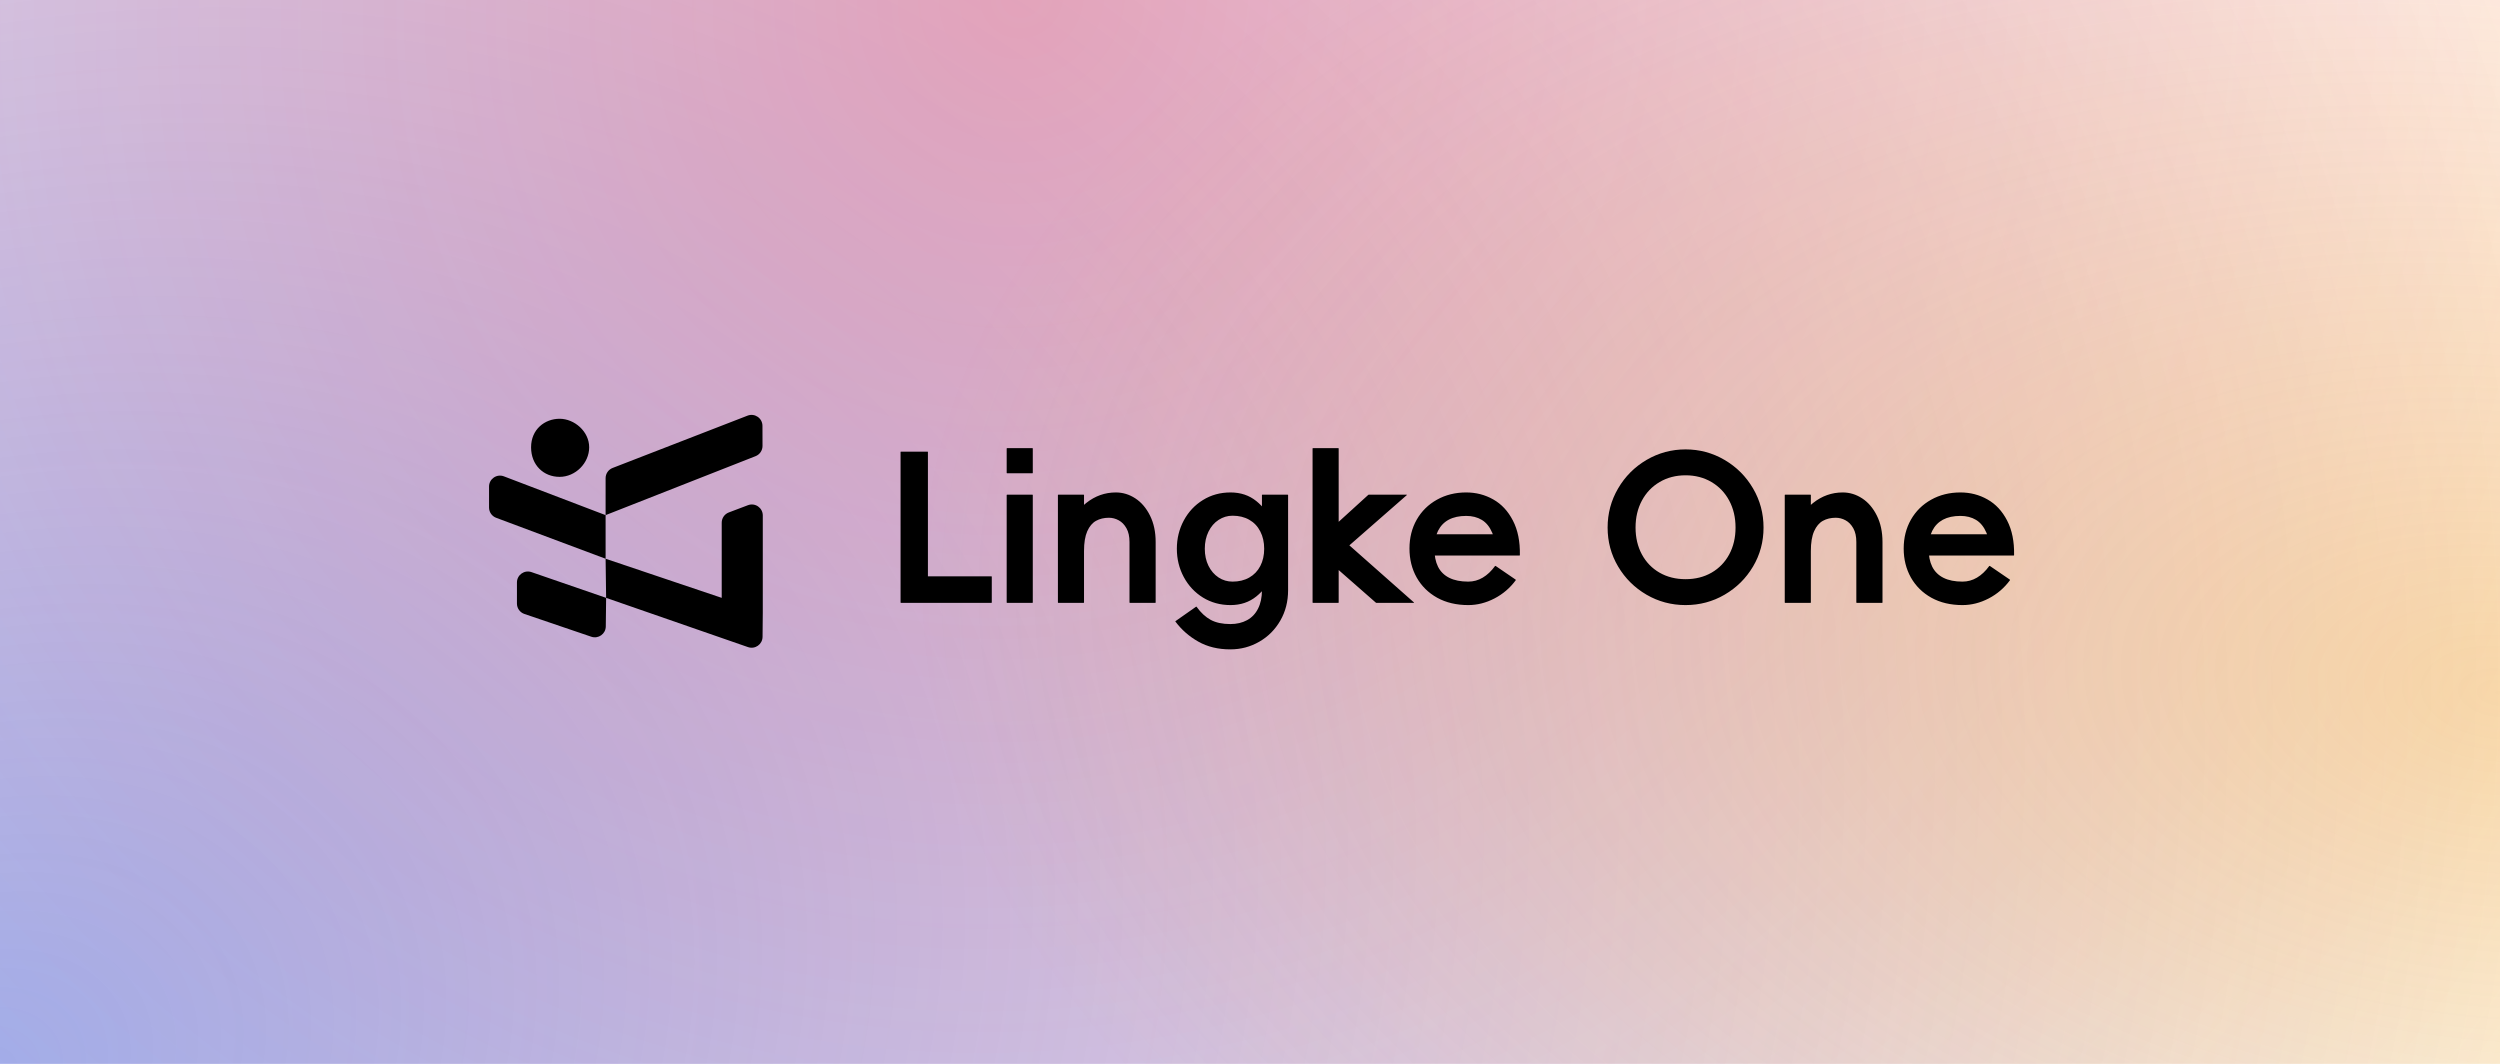 <?xml version="1.0" encoding="UTF-8"?>
<svg xmlns="http://www.w3.org/2000/svg" xmlns:xlink="http://www.w3.org/1999/xlink" viewBox="0 0 900 383" width="900" height="383" fill="none">
  <defs>
    <radialGradient id="paint_radial_6" cx="0" cy="0" r="1" gradientUnits="userSpaceOnUse" gradientTransform="matrix(899.999,-383.001,302.587,711.039,0.001,383)">
      <stop stop-color="rgb(37,99,235)" offset="0" stop-opacity="0.463"></stop>
      <stop stop-color="rgb(37,99,235)" offset="1" stop-opacity="0"></stop>
    </radialGradient>
    <radialGradient id="paint_radial_7" cx="0" cy="0" r="1" gradientUnits="userSpaceOnUse" gradientTransform="matrix(532.5,383,-394.034,547.841,367.5,0)">
      <stop stop-color="rgb(255,53,70)" offset="0" stop-opacity="0.355"></stop>
      <stop stop-color="rgb(255,53,70)" offset="1" stop-opacity="0"></stop>
    </radialGradient>
    <radialGradient id="paint_radial_8" cx="0" cy="0" r="1" gradientUnits="userSpaceOnUse" gradientTransform="matrix(-570.586,-57.809,34.127,-336.834,900,249.309)">
      <stop stop-color="rgb(245,158,11)" offset="0" stop-opacity="0.332"></stop>
      <stop stop-color="rgb(245,158,11)" offset="1" stop-opacity="0"></stop>
    </radialGradient>
    <clipPath id="clipPath_6">
      <rect width="98.603" height="86.76" x="176" y="148" fill="rgb(255,255,255)"></rect>
    </clipPath>
  </defs>
  <rect id="one" width="900" height="383" x="0" y="0" fill="rgb(255,255,255)"></rect>
  <rect id="one" width="900" height="383" x="0" y="0" fill="url(#paint_radial_6)"></rect>
  <rect id="one" width="900" height="383" x="0" y="0" fill="url(#paint_radial_7)"></rect>
  <rect id="one" width="900" height="383" x="0" y="0" fill="url(#paint_radial_8)"></rect>
  <g id="组合 46" style="mix-blend-mode:soft-light">
    <g id="矩形 40">
      <rect id="矩形 40" width="98.603" height="86.76" x="176" y="148"></rect>
      <rect id="商标" width="98.603" height="86.76" x="176" y="148" fill="rgb(255,255,255)" fill-opacity="0"></rect>
      <path id="矢量 174" d="M218.017 185.447L218.017 172.145C218.017 170.516 219.017 169.056 220.535 168.467L269.117 149.632C271.697 148.631 274.478 150.53 274.486 153.298L274.507 160.537C274.507 162.163 273.519 163.624 272.006 164.219L218.017 185.447ZM191.189 161.024C191.189 154.559 196.132 150.756 201.456 150.756C206.78 150.756 212.104 155.32 212.104 161.024C212.104 166.728 207.16 171.671 201.456 171.671C195.752 171.671 191.189 167.489 191.189 161.024ZM218.017 185.447L218.017 201.147L178.617 186.405C177.076 185.829 176.055 184.356 176.055 182.711L176.055 175.169C176.055 172.406 178.823 170.499 181.405 171.484L218.017 185.447ZM262.365 184.482L269.262 181.87C271.843 180.894 274.603 182.8 274.603 185.559L274.603 220.484L274.521 229.27C274.496 231.968 271.832 233.844 269.284 232.96L218.205 215.23L218.017 201.147L259.817 215.23L259.817 188.171C259.817 186.531 260.832 185.063 262.365 184.482ZM186.099 217.29L186.099 209.687C186.099 206.978 188.768 205.075 191.329 205.959L218.205 215.23L218.082 225.535C218.05 228.218 215.407 230.086 212.868 229.222L188.773 221.023C187.174 220.479 186.099 218.978 186.099 217.29Z" fill="rgb(0,0,0)" fill-rule="evenodd"></path>
    </g>
    <path id="矢量 " d="M324.347 217.022C324.299 217.022 324.263 217.01 324.24 216.986C324.216 216.962 324.204 216.926 324.204 216.879L324.204 162.735C324.204 162.687 324.216 162.651 324.24 162.627C324.263 162.603 324.299 162.591 324.347 162.591L333.906 162.591C333.954 162.591 333.99 162.603 334.014 162.627C334.038 162.651 334.05 162.687 334.05 162.735L334.05 217.022L324.347 217.022ZM356.898 207.481C356.946 207.481 356.981 207.493 357.005 207.517C357.029 207.541 357.041 207.577 357.041 207.624L357.041 216.879C357.041 216.926 357.029 216.962 357.005 216.986C356.981 217.01 356.946 217.022 356.898 217.022L330.516 217.022L330.516 207.481L356.898 207.481ZM371.803 170.232C371.803 170.279 371.791 170.315 371.767 170.339C371.743 170.363 371.707 170.375 371.659 170.375L362.548 170.375C362.501 170.375 362.465 170.363 362.441 170.339C362.417 170.315 362.405 170.279 362.405 170.232L362.405 161.479C362.405 161.432 362.417 161.396 362.441 161.372C362.465 161.348 362.501 161.336 362.548 161.336L371.659 161.336C371.707 161.336 371.743 161.348 371.767 161.372C371.791 161.396 371.803 161.432 371.803 161.479L371.803 170.232ZM371.803 216.879C371.803 216.926 371.791 216.962 371.767 216.986C371.743 217.01 371.707 217.022 371.659 217.022L362.548 217.022C362.501 217.022 362.465 217.01 362.441 216.986C362.417 216.962 362.405 216.926 362.405 216.879L362.405 178.23C362.405 178.182 362.417 178.146 362.441 178.122C362.465 178.099 362.501 178.087 362.548 178.087L371.659 178.087C371.707 178.087 371.743 178.099 371.767 178.122C371.791 178.146 371.803 178.182 371.803 178.23L371.803 216.879ZM390.246 216.879C390.246 216.926 390.234 216.962 390.21 216.986C390.186 217.01 390.15 217.022 390.102 217.022L380.992 217.022C380.944 217.022 380.908 217.01 380.885 216.986C380.861 216.962 380.849 216.926 380.849 216.879L380.849 178.23C380.849 178.182 380.861 178.146 380.885 178.122C380.908 178.099 380.944 178.087 380.992 178.087L390.102 178.087C390.15 178.087 390.186 178.099 390.21 178.122C390.234 178.146 390.246 178.182 390.246 178.23L390.246 216.879ZM380.849 204.97C380.849 200.08 381.751 195.507 383.557 191.25C385.374 186.982 387.873 183.587 391.053 181.064C394.234 178.541 397.785 177.28 401.706 177.28C404.205 177.28 406.542 177.991 408.719 179.414C410.895 180.837 412.658 182.905 414.009 185.619C415.36 188.333 416.035 191.502 416.035 195.124L416.035 216.879C416.035 216.926 416.024 216.962 416 216.986C415.976 217.01 415.94 217.022 415.892 217.022L406.782 217.022C406.734 217.022 406.692 217.01 406.656 216.986C406.632 216.962 406.62 216.926 406.62 216.879L406.62 195.124C406.62 193.116 406.255 191.466 405.526 190.175C404.797 188.871 403.864 187.915 402.729 187.305C401.604 186.695 400.433 186.39 399.213 186.39C397.444 186.39 395.895 186.761 394.568 187.502C393.253 188.232 392.201 189.481 391.412 191.25C390.635 193.008 390.246 195.381 390.246 198.37L380.849 204.97ZM442.982 217.829C439.312 217.829 436.006 216.926 433.064 215.121C430.135 213.304 427.833 210.841 426.16 207.732C424.498 204.624 423.667 201.234 423.667 197.563C423.667 193.881 424.498 190.485 426.16 187.377C427.833 184.268 430.135 181.811 433.064 180.006C436.006 178.188 439.312 177.28 442.982 177.28C446.617 177.28 449.719 178.32 452.29 180.4C454.861 182.481 456.78 185.093 458.047 188.237C459.326 191.37 459.966 194.479 459.966 197.563C459.966 200.648 459.326 203.757 458.047 206.889C456.78 210.022 454.861 212.628 452.29 214.708C449.719 216.789 446.617 217.829 442.982 217.829ZM443.717 209.382C446.025 209.382 448.034 208.892 449.743 207.912C451.465 206.931 452.786 205.55 453.707 203.768C454.64 201.975 455.106 199.907 455.106 197.563C455.106 195.208 454.64 193.128 453.707 191.322C452.786 189.505 451.465 188.106 449.743 187.126C448.034 186.145 446.025 185.655 443.717 185.655C441.912 185.655 440.238 186.157 438.696 187.161C437.153 188.166 435.94 189.577 435.055 191.394C434.17 193.199 433.728 195.256 433.728 197.563C433.728 199.859 434.17 201.903 435.055 203.697C435.94 205.478 437.141 206.871 438.66 207.876C440.178 208.88 441.864 209.382 443.717 209.382ZM423.164 223.783C423.105 223.736 423.087 223.7 423.111 223.676C423.147 223.652 423.188 223.616 423.236 223.568L430.572 218.421C430.62 218.373 430.667 218.361 430.715 218.385C430.775 218.409 430.805 218.445 430.805 218.493C432.323 220.597 434.009 222.151 435.862 223.156C437.727 224.16 440.077 224.662 442.91 224.662C445.218 224.662 447.227 224.196 448.936 223.263C450.658 222.331 451.979 220.944 452.9 219.103C453.832 217.273 454.299 215.061 454.299 212.467L454.299 203.876L455.77 197.474L454.299 190.569L454.299 178.23C454.299 178.182 454.311 178.146 454.334 178.122C454.358 178.099 454.394 178.087 454.442 178.087L463.553 178.087C463.601 178.087 463.637 178.099 463.66 178.122C463.696 178.146 463.714 178.182 463.714 178.23L463.714 212.467C463.714 216.532 462.782 220.178 460.917 223.407C459.051 226.647 456.529 229.182 453.348 231.011C450.168 232.852 446.688 233.773 442.91 233.773C438.511 233.773 434.667 232.84 431.379 230.975C428.103 229.122 425.365 226.725 423.164 223.783ZM473.924 195.124L492.576 178.158C492.624 178.158 492.648 178.146 492.648 178.122C492.648 178.099 492.672 178.087 492.719 178.087L506.385 178.087C506.433 178.087 506.457 178.099 506.457 178.122C506.457 178.146 506.457 178.17 506.457 178.194C506.457 178.218 506.457 178.23 506.457 178.23L480.094 201.293L473.924 195.124ZM509.022 216.879C509.022 216.879 509.022 216.891 509.022 216.915C509.022 216.938 509.022 216.962 509.022 216.986C509.022 217.01 508.998 217.022 508.95 217.022L495.445 217.022C495.398 217.022 495.374 217.01 495.374 216.986C495.374 216.962 495.35 216.95 495.302 216.95L473.924 198.209L480.094 191.304L509.022 216.879ZM481.923 216.879C481.923 216.926 481.911 216.962 481.887 216.986C481.863 217.01 481.827 217.022 481.779 217.022L472.669 217.022C472.621 217.022 472.585 217.01 472.561 216.986C472.537 216.962 472.526 216.926 472.526 216.879L472.526 161.479C472.526 161.432 472.537 161.396 472.561 161.372C472.585 161.348 472.621 161.336 472.669 161.336L481.779 161.336C481.827 161.336 481.863 161.348 481.887 161.372C481.911 161.396 481.923 161.432 481.923 161.479L481.923 216.879ZM547.153 199.841C547.153 199.889 547.141 199.925 547.117 199.949C547.093 199.973 547.057 199.985 547.009 199.985L538.562 199.985C538.562 196.649 538.108 193.917 537.199 191.789C536.29 189.66 535.041 188.118 533.451 187.161C531.861 186.205 529.99 185.727 527.837 185.727C525.338 185.727 523.24 186.181 521.543 187.09C519.857 187.999 518.572 189.338 517.687 191.107C516.814 192.865 516.377 194.987 516.377 197.474C516.377 200.08 516.814 202.262 517.687 204.02C518.572 205.777 519.923 207.11 521.74 208.019C523.557 208.928 525.835 209.382 528.573 209.382C530.438 209.382 532.178 208.904 533.792 207.947C535.406 206.991 536.87 205.61 538.186 203.804C538.246 203.757 538.287 203.733 538.311 203.733C538.335 203.733 538.371 203.733 538.419 203.733L545.611 208.647C545.658 208.694 545.682 208.73 545.682 208.754C545.682 208.778 545.682 208.814 545.682 208.862C543.626 211.66 541.067 213.854 538.006 215.444C534.945 217.034 531.801 217.829 528.573 217.829C524.317 217.829 520.592 216.95 517.4 215.193C514.219 213.423 511.757 210.996 510.011 207.912C508.277 204.827 507.41 201.347 507.41 197.474C507.41 193.612 508.277 190.15 510.011 187.09C511.757 184.029 514.184 181.632 517.292 179.898C520.401 178.153 523.916 177.28 527.837 177.28C531.364 177.28 534.605 178.117 537.558 179.79C540.523 181.452 542.884 183.987 544.642 187.394C546.411 190.79 547.248 194.939 547.153 199.841ZM542.597 199.985L513.508 199.985L513.508 192.344L542.597 192.344L542.597 199.985Z" fill="rgb(0,0,0)" fill-rule="nonzero"></path>
    <path id="矢量 " d="M606.807 208.503C610.334 208.503 613.454 207.72 616.168 206.154C618.882 204.588 620.998 202.4 622.517 199.59C624.035 196.768 624.795 193.546 624.795 189.923C624.795 186.288 624.035 183.054 622.517 180.22C620.998 177.375 618.87 175.145 616.132 173.531C613.394 171.917 610.286 171.11 606.807 171.11C603.327 171.11 600.212 171.917 597.462 173.531C594.725 175.145 592.596 177.375 591.078 180.22C589.559 183.054 588.8 186.288 588.8 189.923C588.8 193.546 589.559 196.768 591.078 199.59C592.596 202.4 594.713 204.588 597.427 206.154C600.153 207.72 603.279 208.503 606.807 208.503ZM606.807 217.829C601.713 217.829 597.02 216.58 592.728 214.081C588.448 211.582 585.046 208.204 582.523 203.948C580 199.691 578.739 195.016 578.739 189.923C578.739 184.83 580 180.131 582.523 175.827C585.046 171.511 588.46 168.091 592.764 165.568C597.08 163.046 601.761 161.784 606.807 161.784C611.852 161.784 616.527 163.046 620.831 165.568C625.148 168.091 628.568 171.511 631.092 175.827C633.613 180.131 634.873 184.83 634.873 189.923C634.873 195.016 633.613 199.691 631.092 203.948C628.568 208.204 625.159 211.582 620.867 214.081C616.586 216.58 611.9 217.829 606.807 217.829ZM651.907 216.879C651.907 216.926 651.896 216.962 651.872 216.986C651.849 217.01 651.813 217.022 651.764 217.022L642.653 217.022C642.607 217.022 642.571 217.01 642.545 216.986C642.522 216.962 642.51 216.926 642.51 216.879L642.51 178.23C642.51 178.182 642.522 178.146 642.545 178.122C642.571 178.099 642.607 178.087 642.653 178.087L651.764 178.087C651.813 178.087 651.849 178.099 651.872 178.122C651.896 178.146 651.907 178.182 651.907 178.23L651.907 216.879ZM642.51 204.97C642.51 200.08 643.412 195.507 645.217 191.25C647.034 186.982 649.534 183.586 652.716 181.064C655.894 178.541 659.445 177.28 663.37 177.28C665.868 177.28 668.204 177.991 670.38 179.414C672.556 180.836 674.319 182.905 675.67 185.619C677.021 188.333 677.697 191.502 677.697 195.124L677.697 216.879C677.697 216.926 677.685 216.962 677.662 216.986C677.639 217.01 677.603 217.022 677.554 217.022L668.443 217.022C668.397 217.022 668.356 217.01 668.319 216.986C668.293 216.962 668.28 216.926 668.28 216.879L668.28 195.124C668.28 193.115 667.915 191.465 667.186 190.174C666.459 188.871 665.527 187.915 664.39 187.305C663.266 186.695 662.094 186.39 660.875 186.39C659.107 186.39 657.559 186.761 656.231 187.502C654.916 188.232 653.864 189.481 653.076 191.25C652.297 193.008 651.907 195.381 651.907 198.37L642.51 204.97ZM725.07 199.841C725.07 199.889 725.059 199.924 725.036 199.948C725.013 199.972 724.977 199.984 724.927 199.984L716.482 199.984C716.482 196.649 716.027 193.917 715.116 191.789C714.209 189.66 712.96 188.118 711.37 187.161C709.779 186.205 707.907 185.726 705.754 185.726C703.256 185.726 701.158 186.181 699.458 187.09C697.775 187.998 696.49 189.337 695.603 191.107C694.732 192.864 694.296 194.987 694.296 197.474C694.296 200.08 694.732 202.262 695.603 204.02C696.49 205.777 697.843 207.11 699.66 208.019C701.475 208.928 703.751 209.382 706.489 209.382C708.356 209.382 710.096 208.904 711.71 207.947C713.323 206.991 714.788 205.61 716.102 203.804C716.162 203.757 716.204 203.733 716.231 203.733C716.254 203.733 716.29 203.733 716.339 203.733L723.527 208.647C723.577 208.694 723.601 208.73 723.601 208.754C723.601 208.778 723.601 208.814 723.601 208.862C721.544 211.66 718.985 213.854 715.925 215.444C712.865 217.034 709.72 217.829 706.489 217.829C702.232 217.829 698.508 216.95 695.317 215.193C692.139 213.423 689.675 210.996 687.927 207.912C686.195 204.827 685.328 201.347 685.328 197.474C685.328 193.612 686.195 190.15 687.927 187.09C689.675 184.029 692.103 181.631 695.208 179.898C698.318 178.152 701.833 177.28 705.754 177.28C709.281 177.28 712.522 178.116 715.476 179.79C718.441 181.452 720.803 183.987 722.561 187.394C724.329 190.79 725.166 194.939 725.07 199.841ZM720.515 199.984L691.427 199.984L691.427 192.344L720.515 192.344L720.515 199.984Z" fill="rgb(0,0,0)" fill-rule="nonzero"></path>
  </g>
</svg>
